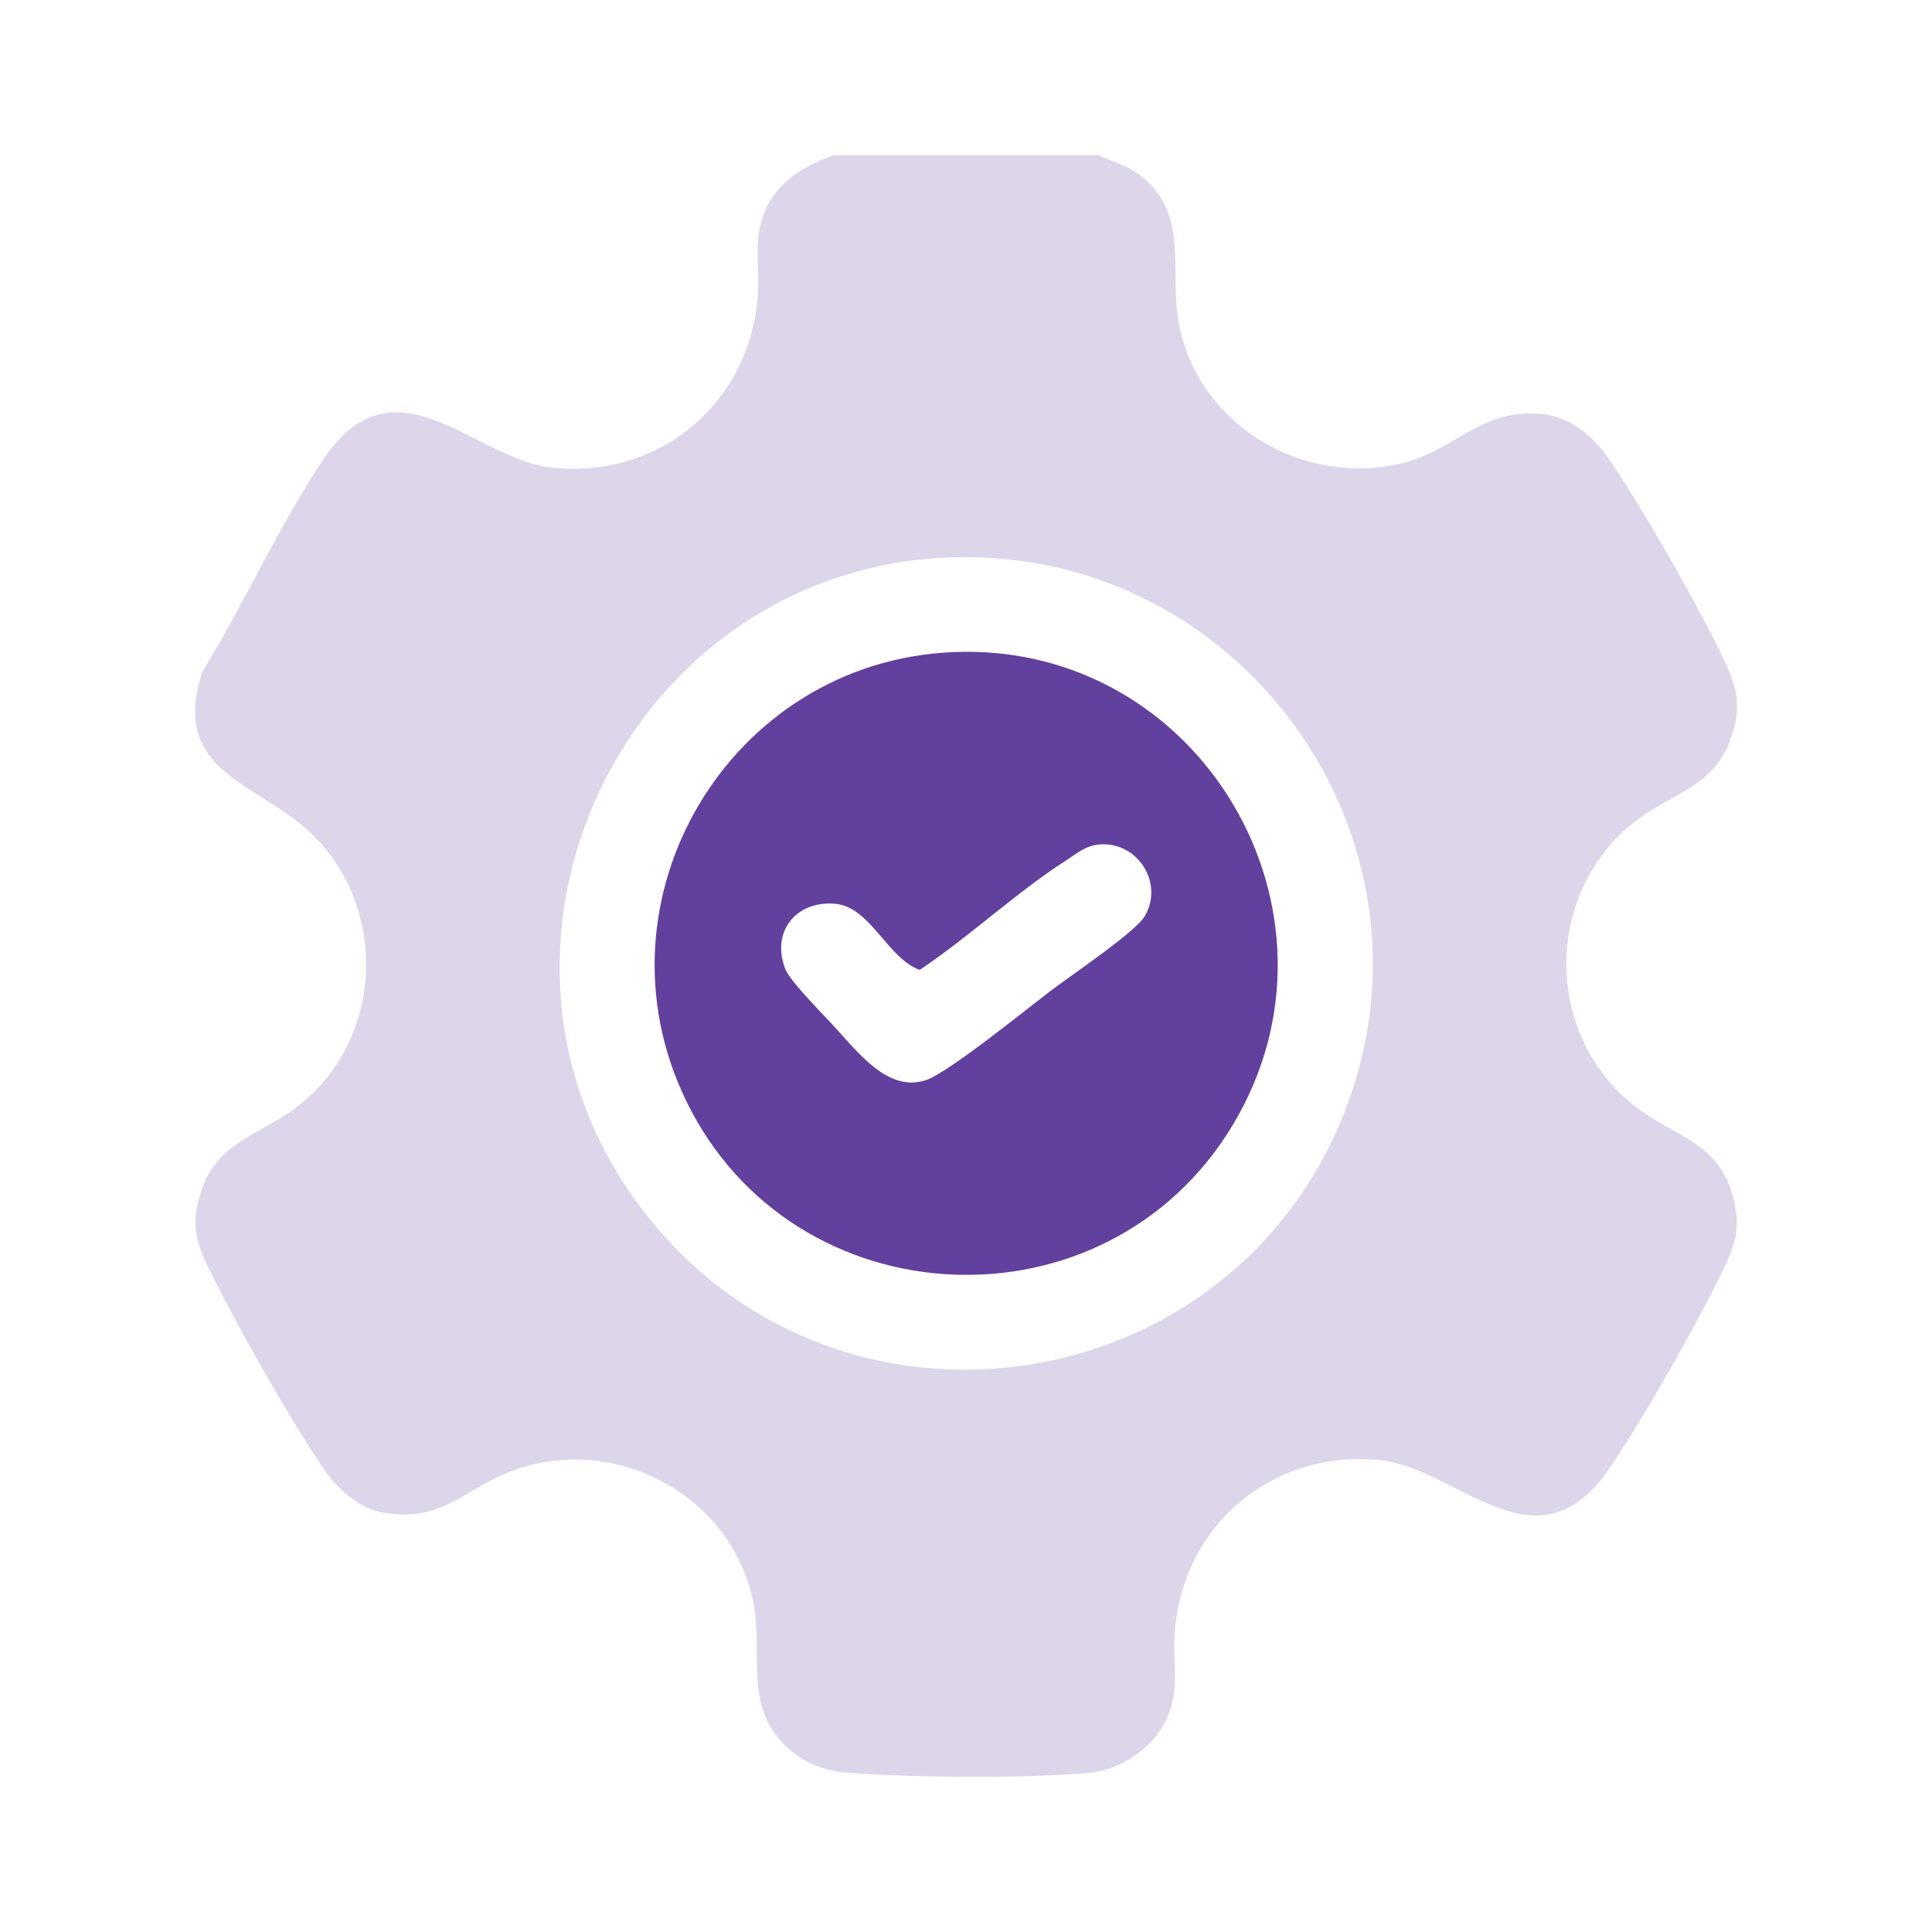 <?xml version="1.0" encoding="UTF-8"?>
<svg id="Layer_1" xmlns="http://www.w3.org/2000/svg" version="1.1" viewBox="0 0 400 400">
  <!-- Generator: Adobe Illustrator 29.6.1, SVG Export Plug-In . SVG Version: 2.1.1 Build 9)  -->
  <defs>
    <style>
      .st0 {
        fill: #62409d;
      }

      .st1 {
        fill: #ddd5e9;
      }
    </style>
  </defs>
  <path class="st1" d="M227.52,32.13c2.53,1.27,5.46,1.97,7.81,3.64,11.38,8.08,6.48,20.12,8.84,31.71,4.21,20.75,25.78,33.36,46.15,28.42,11.03-2.67,16.34-11.55,29.11-10.15,5.95.65,10.73,4.84,13.93,9.62,7.06,10.52,17.12,28.04,22.71,39.43,3.36,6.85,4.91,10.89,2.13,18.51-3.42,9.37-11.93,10.97-19.04,16.28-19.79,14.77-19.83,45.15,0,59.95,7.72,5.76,16.49,7.09,19.51,17.77,2.1,7.4.39,10.96-2.83,17.45-5.59,11.26-15.47,28.66-22.47,39.02-15.25,22.57-31.33.03-47.97-1.51-22.17-2.06-40.52,13.57-42.17,35.64-.52,6.94,1.34,12.71-2.34,19.24-2.91,5.17-9.13,9.25-15.01,9.85-12.69,1.28-37.46,1-50.38.04-5.65-.42-10.78-2.81-14.37-7.22-6.77-8.31-3.16-18.16-5.19-28.17-4.51-22.23-28.88-35.09-50.04-27.08-9.99,3.78-14.09,10.58-26.36,8.64-5.3-.84-9.91-5.17-12.78-9.45-7.18-10.71-16.61-27.42-22.48-39-3.46-6.83-5.16-10.65-2.53-18.45,3.34-9.91,12.25-11.45,19.59-17.03,19.48-14.82,19.2-45.06-.38-59.68-11.17-8.34-25.15-11.7-19.11-30.45,8.59-13.99,15.88-30.19,24.91-43.77,15.05-22.65,31.36-.04,47.96,1.5,22.15,2.05,40.52-13.56,42.17-35.64.5-6.68-1.25-12.52,2.09-18.84,2.84-5.38,8.11-8.32,13.62-10.25h54.94ZM197.29,115.39c-67.66,2.01-105.6,81.07-64.23,135.14,40.38,52.78,123.1,40.11,145.96-22.02,20.59-55.95-22.51-114.88-81.73-113.12Z"/>
  <path class="st0" d="M197.29,135.01c51.18-2.21,84.35,53.9,57.97,97.86-26.19,43.65-91.11,40.73-113.24-5.04-20.18-41.74,9.05-90.83,55.27-92.82ZM227.38,174.86c-2.67.28-4.47,1.88-6.61,3.25-10.29,6.6-20.09,15.83-30.35,22.7-6.59-2.31-10.23-13.06-17.49-13.69-8.23-.72-13.37,5.93-10.31,13.58.95,2.38,7.39,8.93,9.62,11.31,5.14,5.51,11.45,14.3,19.48,11.61,4.64-1.55,20.84-14.71,25.91-18.56,3.99-3.03,17.35-12.02,19.34-15.32,4.13-6.85-1.46-15.73-9.6-14.88Z"/>
</svg>